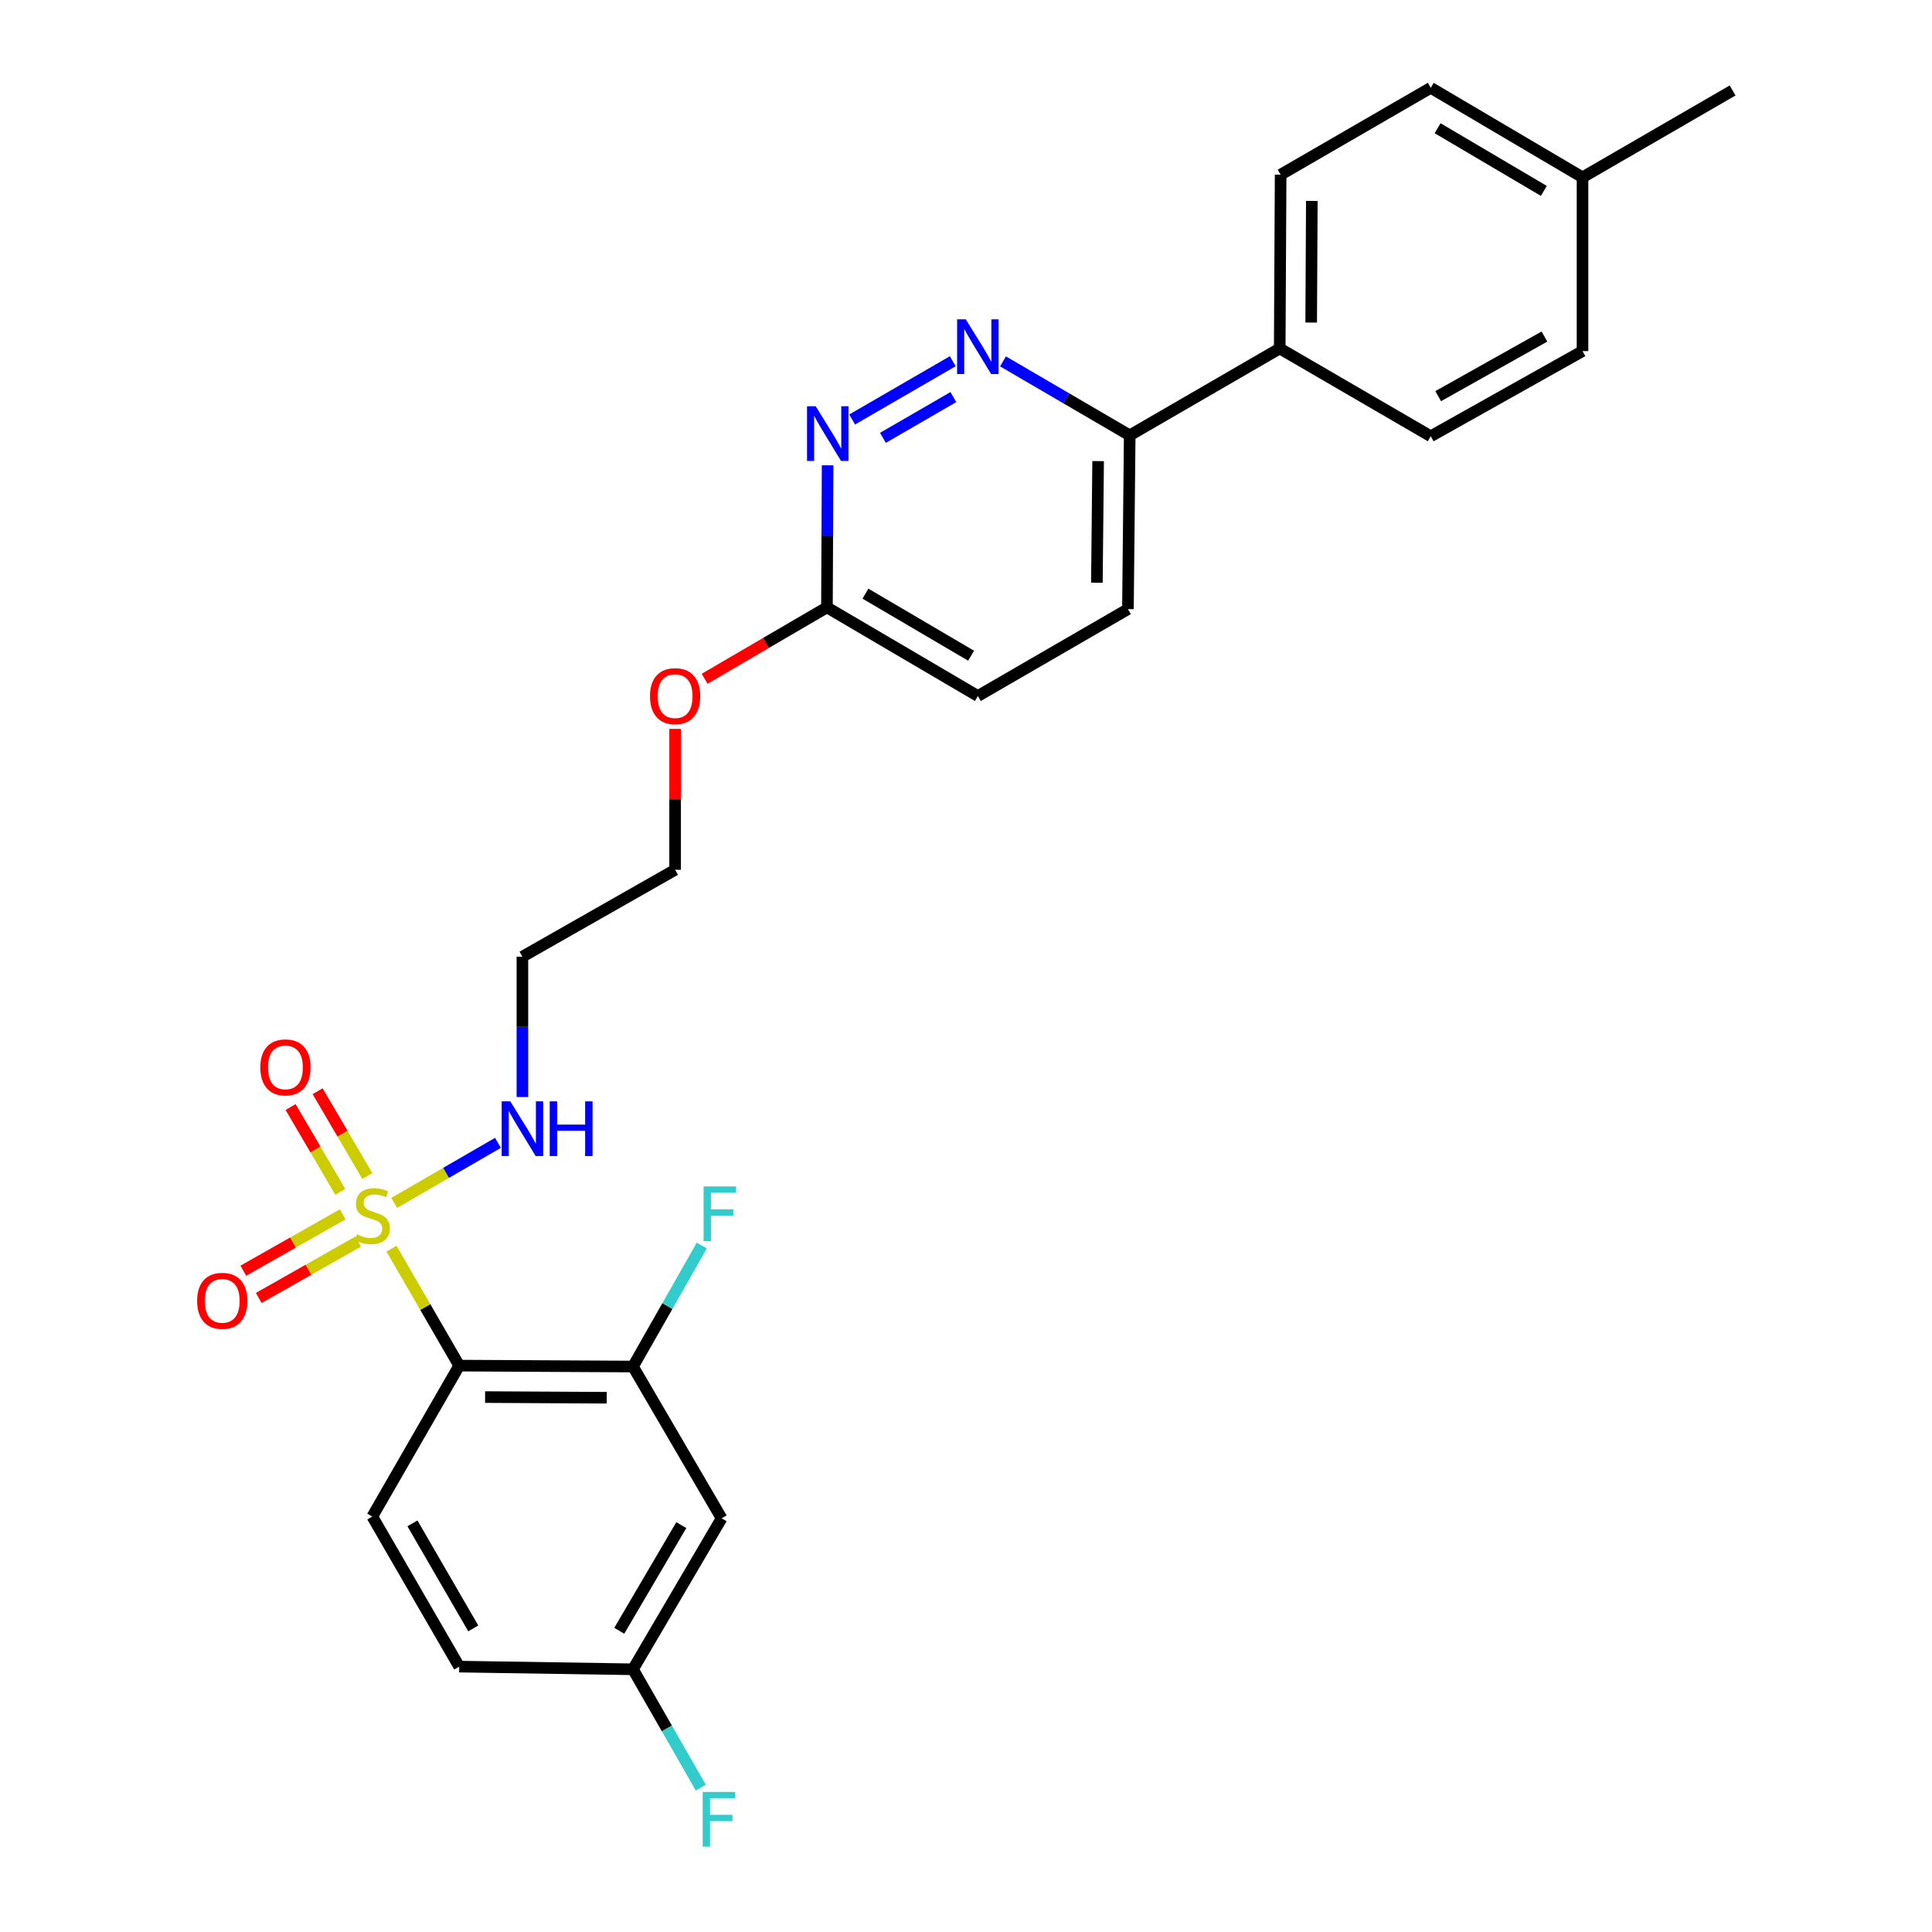 <?xml version='1.0' encoding='iso-8859-1'?>
<svg version='1.1' baseProfile='full'
              xmlns='http://www.w3.org/2000/svg'
                      xmlns:rdkit='http://www.rdkit.org/xml'
                      xmlns:xlink='http://www.w3.org/1999/xlink'
                  xml:space='preserve'
width='1000px' height='1000px' viewBox='0 0 1000 1000'>
<!-- END OF HEADER -->
<rect style='opacity:1.0;fill:#FFFFFF;stroke:none' width='1000' height='1000' x='0' y='0'> </rect>
<path class='bond-0' d='M 202.619,646.289 L 220.15,676.565' style='fill:none;fill-rule:evenodd;stroke:#CCCC00;stroke-width:6px;stroke-linecap:butt;stroke-linejoin:miter;stroke-opacity:1' />
<path class='bond-0' d='M 220.15,676.565 L 237.681,706.842' style='fill:none;fill-rule:evenodd;stroke:#000000;stroke-width:6px;stroke-linecap:butt;stroke-linejoin:miter;stroke-opacity:1' />
<path class='bond-6' d='M 190.125,608.723 L 177.263,586.766' style='fill:none;fill-rule:evenodd;stroke:#CCCC00;stroke-width:6px;stroke-linecap:butt;stroke-linejoin:miter;stroke-opacity:1' />
<path class='bond-6' d='M 177.263,586.766 L 164.402,564.81' style='fill:none;fill-rule:evenodd;stroke:#FF0000;stroke-width:6px;stroke-linecap:butt;stroke-linejoin:miter;stroke-opacity:1' />
<path class='bond-6' d='M 176.134,616.918 L 163.273,594.962' style='fill:none;fill-rule:evenodd;stroke:#CCCC00;stroke-width:6px;stroke-linecap:butt;stroke-linejoin:miter;stroke-opacity:1' />
<path class='bond-6' d='M 163.273,594.962 L 150.411,573.006' style='fill:none;fill-rule:evenodd;stroke:#FF0000;stroke-width:6px;stroke-linecap:butt;stroke-linejoin:miter;stroke-opacity:1' />
<path class='bond-7' d='M 177.39,628.531 L 151.662,643.127' style='fill:none;fill-rule:evenodd;stroke:#CCCC00;stroke-width:6px;stroke-linecap:butt;stroke-linejoin:miter;stroke-opacity:1' />
<path class='bond-7' d='M 151.662,643.127 L 125.933,657.724' style='fill:none;fill-rule:evenodd;stroke:#FF0000;stroke-width:6px;stroke-linecap:butt;stroke-linejoin:miter;stroke-opacity:1' />
<path class='bond-7' d='M 185.391,642.634 L 159.663,657.23' style='fill:none;fill-rule:evenodd;stroke:#CCCC00;stroke-width:6px;stroke-linecap:butt;stroke-linejoin:miter;stroke-opacity:1' />
<path class='bond-7' d='M 159.663,657.23 L 133.934,671.827' style='fill:none;fill-rule:evenodd;stroke:#FF0000;stroke-width:6px;stroke-linecap:butt;stroke-linejoin:miter;stroke-opacity:1' />
<path class='bond-9' d='M 204.028,622.613 L 230.885,607.075' style='fill:none;fill-rule:evenodd;stroke:#CCCC00;stroke-width:6px;stroke-linecap:butt;stroke-linejoin:miter;stroke-opacity:1' />
<path class='bond-9' d='M 230.885,607.075 L 257.742,591.537' style='fill:none;fill-rule:evenodd;stroke:#0000FF;stroke-width:6px;stroke-linecap:butt;stroke-linejoin:miter;stroke-opacity:1' />
<path class='bond-1' d='M 237.681,706.842 L 327.628,707.319' style='fill:none;fill-rule:evenodd;stroke:#000000;stroke-width:6px;stroke-linecap:butt;stroke-linejoin:miter;stroke-opacity:1' />
<path class='bond-1' d='M 251.087,723.128 L 314.05,723.462' style='fill:none;fill-rule:evenodd;stroke:#000000;stroke-width:6px;stroke-linecap:butt;stroke-linejoin:miter;stroke-opacity:1' />
<path class='bond-4' d='M 237.681,706.842 L 192.704,784.961' style='fill:none;fill-rule:evenodd;stroke:#000000;stroke-width:6px;stroke-linecap:butt;stroke-linejoin:miter;stroke-opacity:1' />
<path class='bond-5' d='M 327.628,707.319 L 373.506,785.879' style='fill:none;fill-rule:evenodd;stroke:#000000;stroke-width:6px;stroke-linecap:butt;stroke-linejoin:miter;stroke-opacity:1' />
<path class='bond-16' d='M 327.628,707.319 L 345.439,676.004' style='fill:none;fill-rule:evenodd;stroke:#000000;stroke-width:6px;stroke-linecap:butt;stroke-linejoin:miter;stroke-opacity:1' />
<path class='bond-16' d='M 345.439,676.004 L 363.249,644.689' style='fill:none;fill-rule:evenodd;stroke:#33CCCC;stroke-width:6px;stroke-linecap:butt;stroke-linejoin:miter;stroke-opacity:1' />
<path class='bond-2' d='M 493.158,186.968 L 441.065,217.128' style='fill:none;fill-rule:evenodd;stroke:#0000FF;stroke-width:6px;stroke-linecap:butt;stroke-linejoin:miter;stroke-opacity:1' />
<path class='bond-2' d='M 493.468,205.525 L 457.003,226.637' style='fill:none;fill-rule:evenodd;stroke:#0000FF;stroke-width:6px;stroke-linecap:butt;stroke-linejoin:miter;stroke-opacity:1' />
<path class='bond-28' d='M 519.157,187.05 L 551.948,206.194' style='fill:none;fill-rule:evenodd;stroke:#0000FF;stroke-width:6px;stroke-linecap:butt;stroke-linejoin:miter;stroke-opacity:1' />
<path class='bond-28' d='M 551.948,206.194 L 584.738,225.338' style='fill:none;fill-rule:evenodd;stroke:#000000;stroke-width:6px;stroke-linecap:butt;stroke-linejoin:miter;stroke-opacity:1' />
<path class='bond-3' d='M 428.377,240.837 L 428.2,277.606' style='fill:none;fill-rule:evenodd;stroke:#0000FF;stroke-width:6px;stroke-linecap:butt;stroke-linejoin:miter;stroke-opacity:1' />
<path class='bond-3' d='M 428.2,277.606 L 428.023,314.375' style='fill:none;fill-rule:evenodd;stroke:#000000;stroke-width:6px;stroke-linecap:butt;stroke-linejoin:miter;stroke-opacity:1' />
<path class='bond-17' d='M 192.704,784.961 L 237.681,862.638' style='fill:none;fill-rule:evenodd;stroke:#000000;stroke-width:6px;stroke-linecap:butt;stroke-linejoin:miter;stroke-opacity:1' />
<path class='bond-17' d='M 213.482,788.487 L 244.967,842.861' style='fill:none;fill-rule:evenodd;stroke:#000000;stroke-width:6px;stroke-linecap:butt;stroke-linejoin:miter;stroke-opacity:1' />
<path class='bond-27' d='M 373.506,785.879 L 327.628,864.025' style='fill:none;fill-rule:evenodd;stroke:#000000;stroke-width:6px;stroke-linecap:butt;stroke-linejoin:miter;stroke-opacity:1' />
<path class='bond-27' d='M 352.641,789.392 L 320.526,844.094' style='fill:none;fill-rule:evenodd;stroke:#000000;stroke-width:6px;stroke-linecap:butt;stroke-linejoin:miter;stroke-opacity:1' />
<path class='bond-8' d='M 584.738,225.338 L 583.819,315.285' style='fill:none;fill-rule:evenodd;stroke:#000000;stroke-width:6px;stroke-linecap:butt;stroke-linejoin:miter;stroke-opacity:1' />
<path class='bond-8' d='M 568.387,238.665 L 567.743,301.627' style='fill:none;fill-rule:evenodd;stroke:#000000;stroke-width:6px;stroke-linecap:butt;stroke-linejoin:miter;stroke-opacity:1' />
<path class='bond-11' d='M 584.738,225.338 L 662.379,180.361' style='fill:none;fill-rule:evenodd;stroke:#000000;stroke-width:6px;stroke-linecap:butt;stroke-linejoin:miter;stroke-opacity:1' />
<path class='bond-19' d='M 270.399,567.828 L 270.399,531.503' style='fill:none;fill-rule:evenodd;stroke:#0000FF;stroke-width:6px;stroke-linecap:butt;stroke-linejoin:miter;stroke-opacity:1' />
<path class='bond-19' d='M 270.399,531.503 L 270.399,495.177' style='fill:none;fill-rule:evenodd;stroke:#000000;stroke-width:6px;stroke-linecap:butt;stroke-linejoin:miter;stroke-opacity:1' />
<path class='bond-10' d='M 428.023,314.375 L 396.367,332.855' style='fill:none;fill-rule:evenodd;stroke:#000000;stroke-width:6px;stroke-linecap:butt;stroke-linejoin:miter;stroke-opacity:1' />
<path class='bond-10' d='M 396.367,332.855 L 364.711,351.336' style='fill:none;fill-rule:evenodd;stroke:#FF0000;stroke-width:6px;stroke-linecap:butt;stroke-linejoin:miter;stroke-opacity:1' />
<path class='bond-18' d='M 428.023,314.375 L 506.142,360.253' style='fill:none;fill-rule:evenodd;stroke:#000000;stroke-width:6px;stroke-linecap:butt;stroke-linejoin:miter;stroke-opacity:1' />
<path class='bond-18' d='M 447.953,307.275 L 502.636,339.39' style='fill:none;fill-rule:evenodd;stroke:#000000;stroke-width:6px;stroke-linecap:butt;stroke-linejoin:miter;stroke-opacity:1' />
<path class='bond-14' d='M 662.379,180.361 L 662.857,90.414' style='fill:none;fill-rule:evenodd;stroke:#000000;stroke-width:6px;stroke-linecap:butt;stroke-linejoin:miter;stroke-opacity:1' />
<path class='bond-14' d='M 678.666,166.955 L 679,103.992' style='fill:none;fill-rule:evenodd;stroke:#000000;stroke-width:6px;stroke-linecap:butt;stroke-linejoin:miter;stroke-opacity:1' />
<path class='bond-15' d='M 662.379,180.361 L 740.552,225.807' style='fill:none;fill-rule:evenodd;stroke:#000000;stroke-width:6px;stroke-linecap:butt;stroke-linejoin:miter;stroke-opacity:1' />
<path class='bond-12' d='M 583.819,315.285 L 506.142,360.253' style='fill:none;fill-rule:evenodd;stroke:#000000;stroke-width:6px;stroke-linecap:butt;stroke-linejoin:miter;stroke-opacity:1' />
<path class='bond-13' d='M 327.628,864.025 L 237.681,862.638' style='fill:none;fill-rule:evenodd;stroke:#000000;stroke-width:6px;stroke-linecap:butt;stroke-linejoin:miter;stroke-opacity:1' />
<path class='bond-22' d='M 327.628,864.025 L 345.179,894.651' style='fill:none;fill-rule:evenodd;stroke:#000000;stroke-width:6px;stroke-linecap:butt;stroke-linejoin:miter;stroke-opacity:1' />
<path class='bond-22' d='M 345.179,894.651 L 362.731,925.278' style='fill:none;fill-rule:evenodd;stroke:#33CCCC;stroke-width:6px;stroke-linecap:butt;stroke-linejoin:miter;stroke-opacity:1' />
<path class='bond-20' d='M 662.857,90.414 L 740.552,45.455' style='fill:none;fill-rule:evenodd;stroke:#000000;stroke-width:6px;stroke-linecap:butt;stroke-linejoin:miter;stroke-opacity:1' />
<path class='bond-21' d='M 740.552,225.807 L 819.112,181.73' style='fill:none;fill-rule:evenodd;stroke:#000000;stroke-width:6px;stroke-linecap:butt;stroke-linejoin:miter;stroke-opacity:1' />
<path class='bond-21' d='M 744.402,205.054 L 799.394,174.2' style='fill:none;fill-rule:evenodd;stroke:#000000;stroke-width:6px;stroke-linecap:butt;stroke-linejoin:miter;stroke-opacity:1' />
<path class='bond-25' d='M 270.399,495.177 L 349.436,450.2' style='fill:none;fill-rule:evenodd;stroke:#000000;stroke-width:6px;stroke-linecap:butt;stroke-linejoin:miter;stroke-opacity:1' />
<path class='bond-29' d='M 740.552,45.455 L 819.112,91.793' style='fill:none;fill-rule:evenodd;stroke:#000000;stroke-width:6px;stroke-linecap:butt;stroke-linejoin:miter;stroke-opacity:1' />
<path class='bond-29' d='M 744.098,66.371 L 799.09,98.808' style='fill:none;fill-rule:evenodd;stroke:#000000;stroke-width:6px;stroke-linecap:butt;stroke-linejoin:miter;stroke-opacity:1' />
<path class='bond-23' d='M 819.112,181.73 L 819.112,91.793' style='fill:none;fill-rule:evenodd;stroke:#000000;stroke-width:6px;stroke-linecap:butt;stroke-linejoin:miter;stroke-opacity:1' />
<path class='bond-26' d='M 819.112,91.793 L 896.79,46.824' style='fill:none;fill-rule:evenodd;stroke:#000000;stroke-width:6px;stroke-linecap:butt;stroke-linejoin:miter;stroke-opacity:1' />
<path class='bond-24' d='M 349.436,377.262 L 349.436,413.731' style='fill:none;fill-rule:evenodd;stroke:#FF0000;stroke-width:6px;stroke-linecap:butt;stroke-linejoin:miter;stroke-opacity:1' />
<path class='bond-24' d='M 349.436,413.731 L 349.436,450.2' style='fill:none;fill-rule:evenodd;stroke:#000000;stroke-width:6px;stroke-linecap:butt;stroke-linejoin:miter;stroke-opacity:1' />
<path  class='atom-0' d='M 184.704 638.885
Q 185.024 639.005, 186.344 639.565
Q 187.664 640.125, 189.104 640.485
Q 190.584 640.805, 192.024 640.805
Q 194.704 640.805, 196.264 639.525
Q 197.824 638.205, 197.824 635.925
Q 197.824 634.365, 197.024 633.405
Q 196.264 632.445, 195.064 631.925
Q 193.864 631.405, 191.864 630.805
Q 189.344 630.045, 187.824 629.325
Q 186.344 628.605, 185.264 627.085
Q 184.224 625.565, 184.224 623.005
Q 184.224 619.445, 186.624 617.245
Q 189.064 615.045, 193.864 615.045
Q 197.144 615.045, 200.864 616.605
L 199.944 619.685
Q 196.544 618.285, 193.984 618.285
Q 191.224 618.285, 189.704 619.445
Q 188.184 620.565, 188.224 622.525
Q 188.224 624.045, 188.984 624.965
Q 189.784 625.885, 190.904 626.405
Q 192.064 626.925, 193.984 627.525
Q 196.544 628.325, 198.064 629.125
Q 199.584 629.925, 200.664 631.565
Q 201.784 633.165, 201.784 635.925
Q 201.784 639.845, 199.144 641.965
Q 196.544 644.045, 192.184 644.045
Q 189.664 644.045, 187.744 643.485
Q 185.864 642.965, 183.624 642.045
L 184.704 638.885
' fill='#CCCC00'/>
<path  class='atom-3' d='M 499.882 165.291
L 509.162 180.291
Q 510.082 181.771, 511.562 184.451
Q 513.042 187.131, 513.122 187.291
L 513.122 165.291
L 516.882 165.291
L 516.882 193.611
L 513.002 193.611
L 503.042 177.211
Q 501.882 175.291, 500.642 173.091
Q 499.442 170.891, 499.082 170.211
L 499.082 193.611
L 495.402 193.611
L 495.402 165.291
L 499.882 165.291
' fill='#0000FF'/>
<path  class='atom-4' d='M 422.196 210.268
L 431.476 225.268
Q 432.396 226.748, 433.876 229.428
Q 435.356 232.108, 435.436 232.268
L 435.436 210.268
L 439.196 210.268
L 439.196 238.588
L 435.316 238.588
L 425.356 222.188
Q 424.196 220.268, 422.956 218.068
Q 421.756 215.868, 421.396 215.188
L 421.396 238.588
L 417.716 238.588
L 417.716 210.268
L 422.196 210.268
' fill='#0000FF'/>
<path  class='atom-7' d='M 134.735 552.477
Q 134.735 545.677, 138.095 541.877
Q 141.455 538.077, 147.735 538.077
Q 154.015 538.077, 157.375 541.877
Q 160.735 545.677, 160.735 552.477
Q 160.735 559.357, 157.335 563.277
Q 153.935 567.157, 147.735 567.157
Q 141.495 567.157, 138.095 563.277
Q 134.735 559.397, 134.735 552.477
M 147.735 563.957
Q 152.055 563.957, 154.375 561.077
Q 156.735 558.157, 156.735 552.477
Q 156.735 546.917, 154.375 544.117
Q 152.055 541.277, 147.735 541.277
Q 143.415 541.277, 141.055 544.077
Q 138.735 546.877, 138.735 552.477
Q 138.735 558.197, 141.055 561.077
Q 143.415 563.957, 147.735 563.957
' fill='#FF0000'/>
<path  class='atom-8' d='M 102.026 673.312
Q 102.026 666.512, 105.386 662.712
Q 108.746 658.912, 115.026 658.912
Q 121.306 658.912, 124.666 662.712
Q 128.026 666.512, 128.026 673.312
Q 128.026 680.192, 124.626 684.112
Q 121.226 687.992, 115.026 687.992
Q 108.786 687.992, 105.386 684.112
Q 102.026 680.232, 102.026 673.312
M 115.026 684.792
Q 119.346 684.792, 121.666 681.912
Q 124.026 678.992, 124.026 673.312
Q 124.026 667.752, 121.666 664.952
Q 119.346 662.112, 115.026 662.112
Q 110.706 662.112, 108.346 664.912
Q 106.026 667.712, 106.026 673.312
Q 106.026 679.032, 108.346 681.912
Q 110.706 684.792, 115.026 684.792
' fill='#FF0000'/>
<path  class='atom-10' d='M 264.139 570.054
L 273.419 585.054
Q 274.339 586.534, 275.819 589.214
Q 277.299 591.894, 277.379 592.054
L 277.379 570.054
L 281.139 570.054
L 281.139 598.374
L 277.259 598.374
L 267.299 581.974
Q 266.139 580.054, 264.899 577.854
Q 263.699 575.654, 263.339 574.974
L 263.339 598.374
L 259.659 598.374
L 259.659 570.054
L 264.139 570.054
' fill='#0000FF'/>
<path  class='atom-10' d='M 284.539 570.054
L 288.379 570.054
L 288.379 582.094
L 302.859 582.094
L 302.859 570.054
L 306.699 570.054
L 306.699 598.374
L 302.859 598.374
L 302.859 585.294
L 288.379 585.294
L 288.379 598.374
L 284.539 598.374
L 284.539 570.054
' fill='#0000FF'/>
<path  class='atom-17' d='M 364.176 614.095
L 381.016 614.095
L 381.016 617.335
L 367.976 617.335
L 367.976 625.935
L 379.576 625.935
L 379.576 629.215
L 367.976 629.215
L 367.976 642.415
L 364.176 642.415
L 364.176 614.095
' fill='#33CCCC'/>
<path  class='atom-23' d='M 363.708 927.515
L 380.548 927.515
L 380.548 930.755
L 367.508 930.755
L 367.508 939.355
L 379.108 939.355
L 379.108 942.635
L 367.508 942.635
L 367.508 955.835
L 363.708 955.835
L 363.708 927.515
' fill='#33CCCC'/>
<path  class='atom-25' d='M 336.436 360.333
Q 336.436 353.533, 339.796 349.733
Q 343.156 345.933, 349.436 345.933
Q 355.716 345.933, 359.076 349.733
Q 362.436 353.533, 362.436 360.333
Q 362.436 367.213, 359.036 371.133
Q 355.636 375.013, 349.436 375.013
Q 343.196 375.013, 339.796 371.133
Q 336.436 367.253, 336.436 360.333
M 349.436 371.813
Q 353.756 371.813, 356.076 368.933
Q 358.436 366.013, 358.436 360.333
Q 358.436 354.773, 356.076 351.973
Q 353.756 349.133, 349.436 349.133
Q 345.116 349.133, 342.756 351.933
Q 340.436 354.733, 340.436 360.333
Q 340.436 366.053, 342.756 368.933
Q 345.116 371.813, 349.436 371.813
' fill='#FF0000'/>
</svg>
